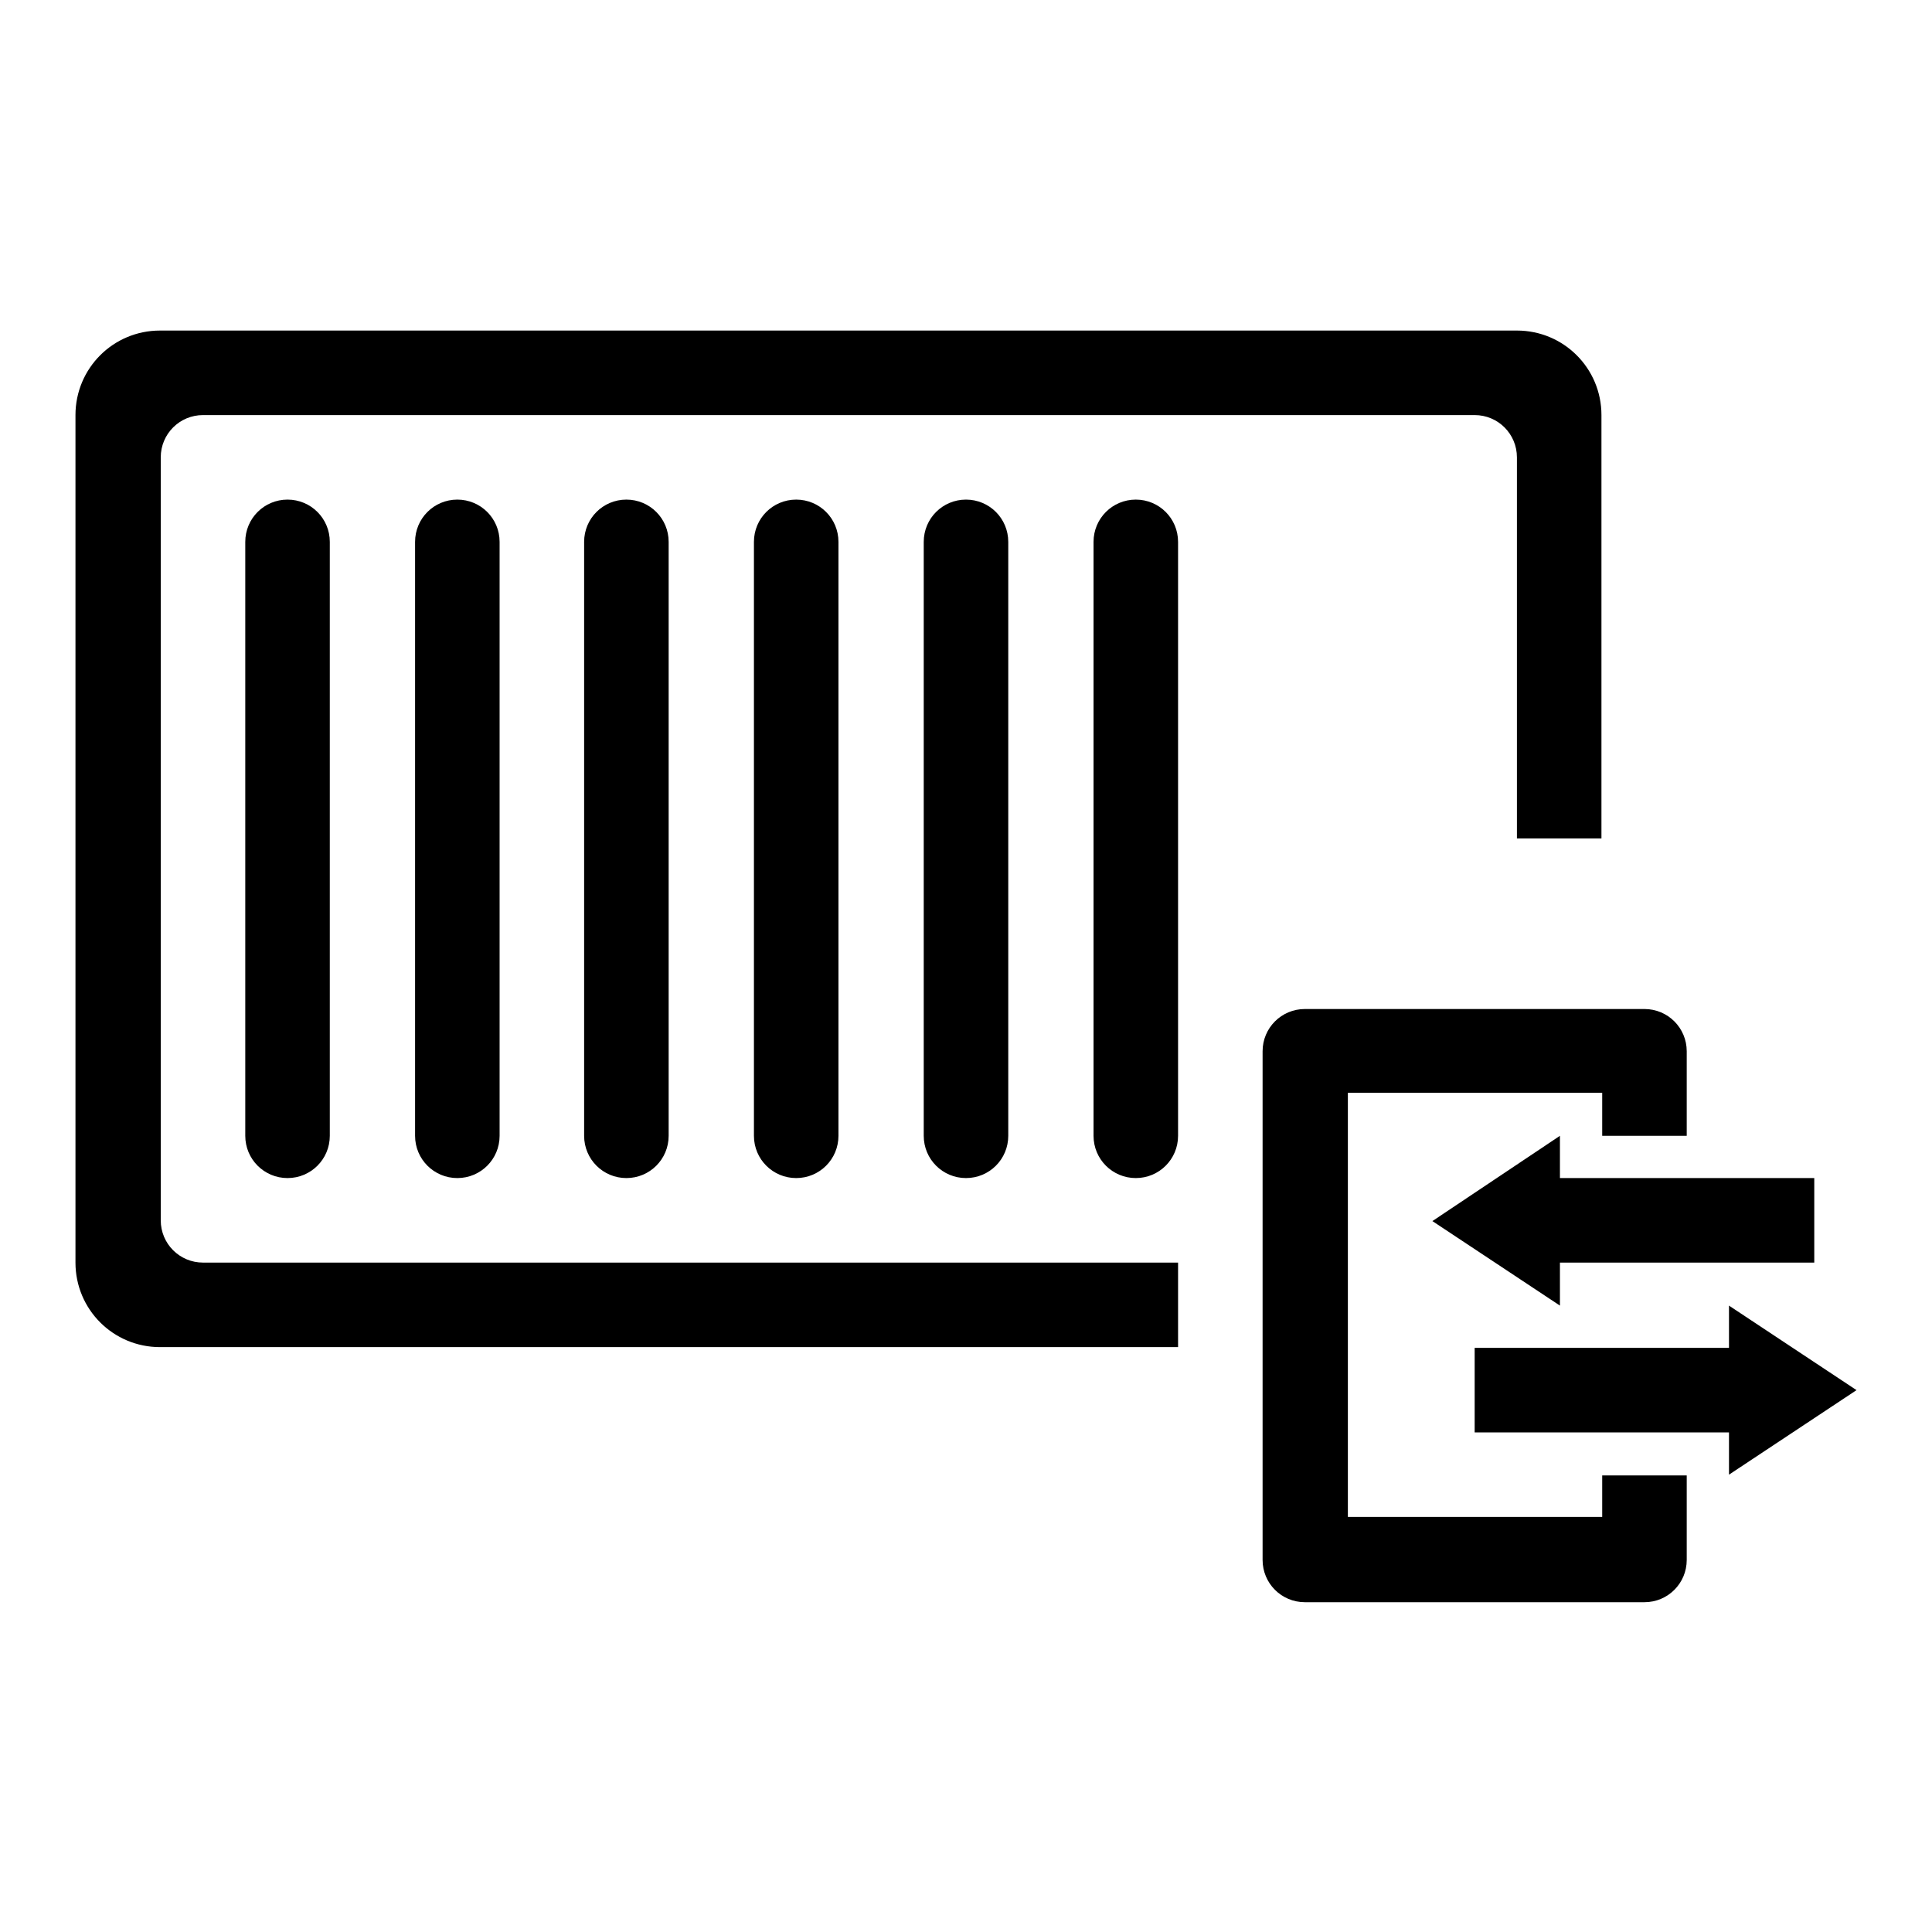 <?xml version="1.0" encoding="utf-8"?>
<!-- Svg Vector Icons : http://www.onlinewebfonts.com/icon -->
<!DOCTYPE svg PUBLIC "-//W3C//DTD SVG 1.1//EN" "http://www.w3.org/Graphics/SVG/1.1/DTD/svg11.dtd">
<svg version="1.1" xmlns="http://www.w3.org/2000/svg" xmlns:xlink="http://www.w3.org/1999/xlink" x="0px" y="0px" viewBox="0 0 256 256" enable-background="new 0 0 256 256" xml:space="preserve">
<g> <path fill="#000000" d="M212.3,111.1H201V60.6c0-3.1-2.5-5.6-5.6-5.6H26.9c-3.1,0-5.6,2.5-5.6,5.6l0,0v101.1c0,3.1,2.5,5.6,5.6,5.6 h129.2v11.2H21.2c-6.2,0-11.2-5-11.2-11.2V55c0-6.2,5-11.2,11.2-11.2l0,0H201c6.2,0,11.2,5,11.2,11.2V111.1z M38.1,66.2 c3.1,0,5.6,2.5,5.6,5.6v78.7c0,3.1-2.5,5.6-5.6,5.6c-3.1,0-5.6-2.5-5.6-5.6V71.8C32.5,68.7,35,66.2,38.1,66.2L38.1,66.2z  M60.6,66.2c3.1,0,5.6,2.5,5.6,5.6v78.7c0,3.1-2.5,5.6-5.6,5.6c-3.1,0-5.6-2.5-5.6-5.6V71.8C55,68.7,57.5,66.2,60.6,66.2L60.6,66.2 z M83,66.2c3.1,0,5.6,2.5,5.6,5.6v78.7c0,3.1-2.5,5.6-5.6,5.6c-3.1,0-5.6-2.5-5.6-5.6V71.8C77.4,68.7,79.9,66.2,83,66.2L83,66.2z  M105.5,66.2c3.1,0,5.6,2.5,5.6,5.6v78.7c0,3.1-2.5,5.6-5.6,5.6c-3.1,0-5.6-2.5-5.6-5.6V71.8C99.9,68.7,102.4,66.2,105.5,66.2z  M128,66.2c3.1,0,5.6,2.5,5.6,5.6v78.7c0,3.1-2.5,5.6-5.6,5.6c-3.1,0-5.6-2.5-5.6-5.6V71.8C122.4,68.7,124.9,66.2,128,66.2 L128,66.2z M150.5,66.2c3.1,0,5.6,2.5,5.6,5.6v78.7c0,3.1-2.5,5.6-5.6,5.6s-5.6-2.5-5.6-5.6l0,0V71.8 C144.9,68.7,147.4,66.2,150.5,66.2L150.5,66.2z M223.5,150.5h-11.2v45h11.2v11.2c0,3.1-2.5,5.6-5.6,5.6h-45c-3.1,0-5.6-2.5-5.6-5.6 v-67.4c0-3.1,2.5-5.6,5.6-5.6h45c3.1,0,5.6,2.5,5.6,5.6V150.5L223.5,150.5z M178.6,144.9V201h33.7v-56.2H178.6z M206.7,156.1h33.7 v11.2h-33.7V156.1z M195.4,178.6h33.7v11.2h-33.7V178.6z M206.7,150.5V173l-16.9-11.2L206.7,150.5z M229.1,195.4V173l16.9,11.2 L229.1,195.4z"/></g>
</svg>